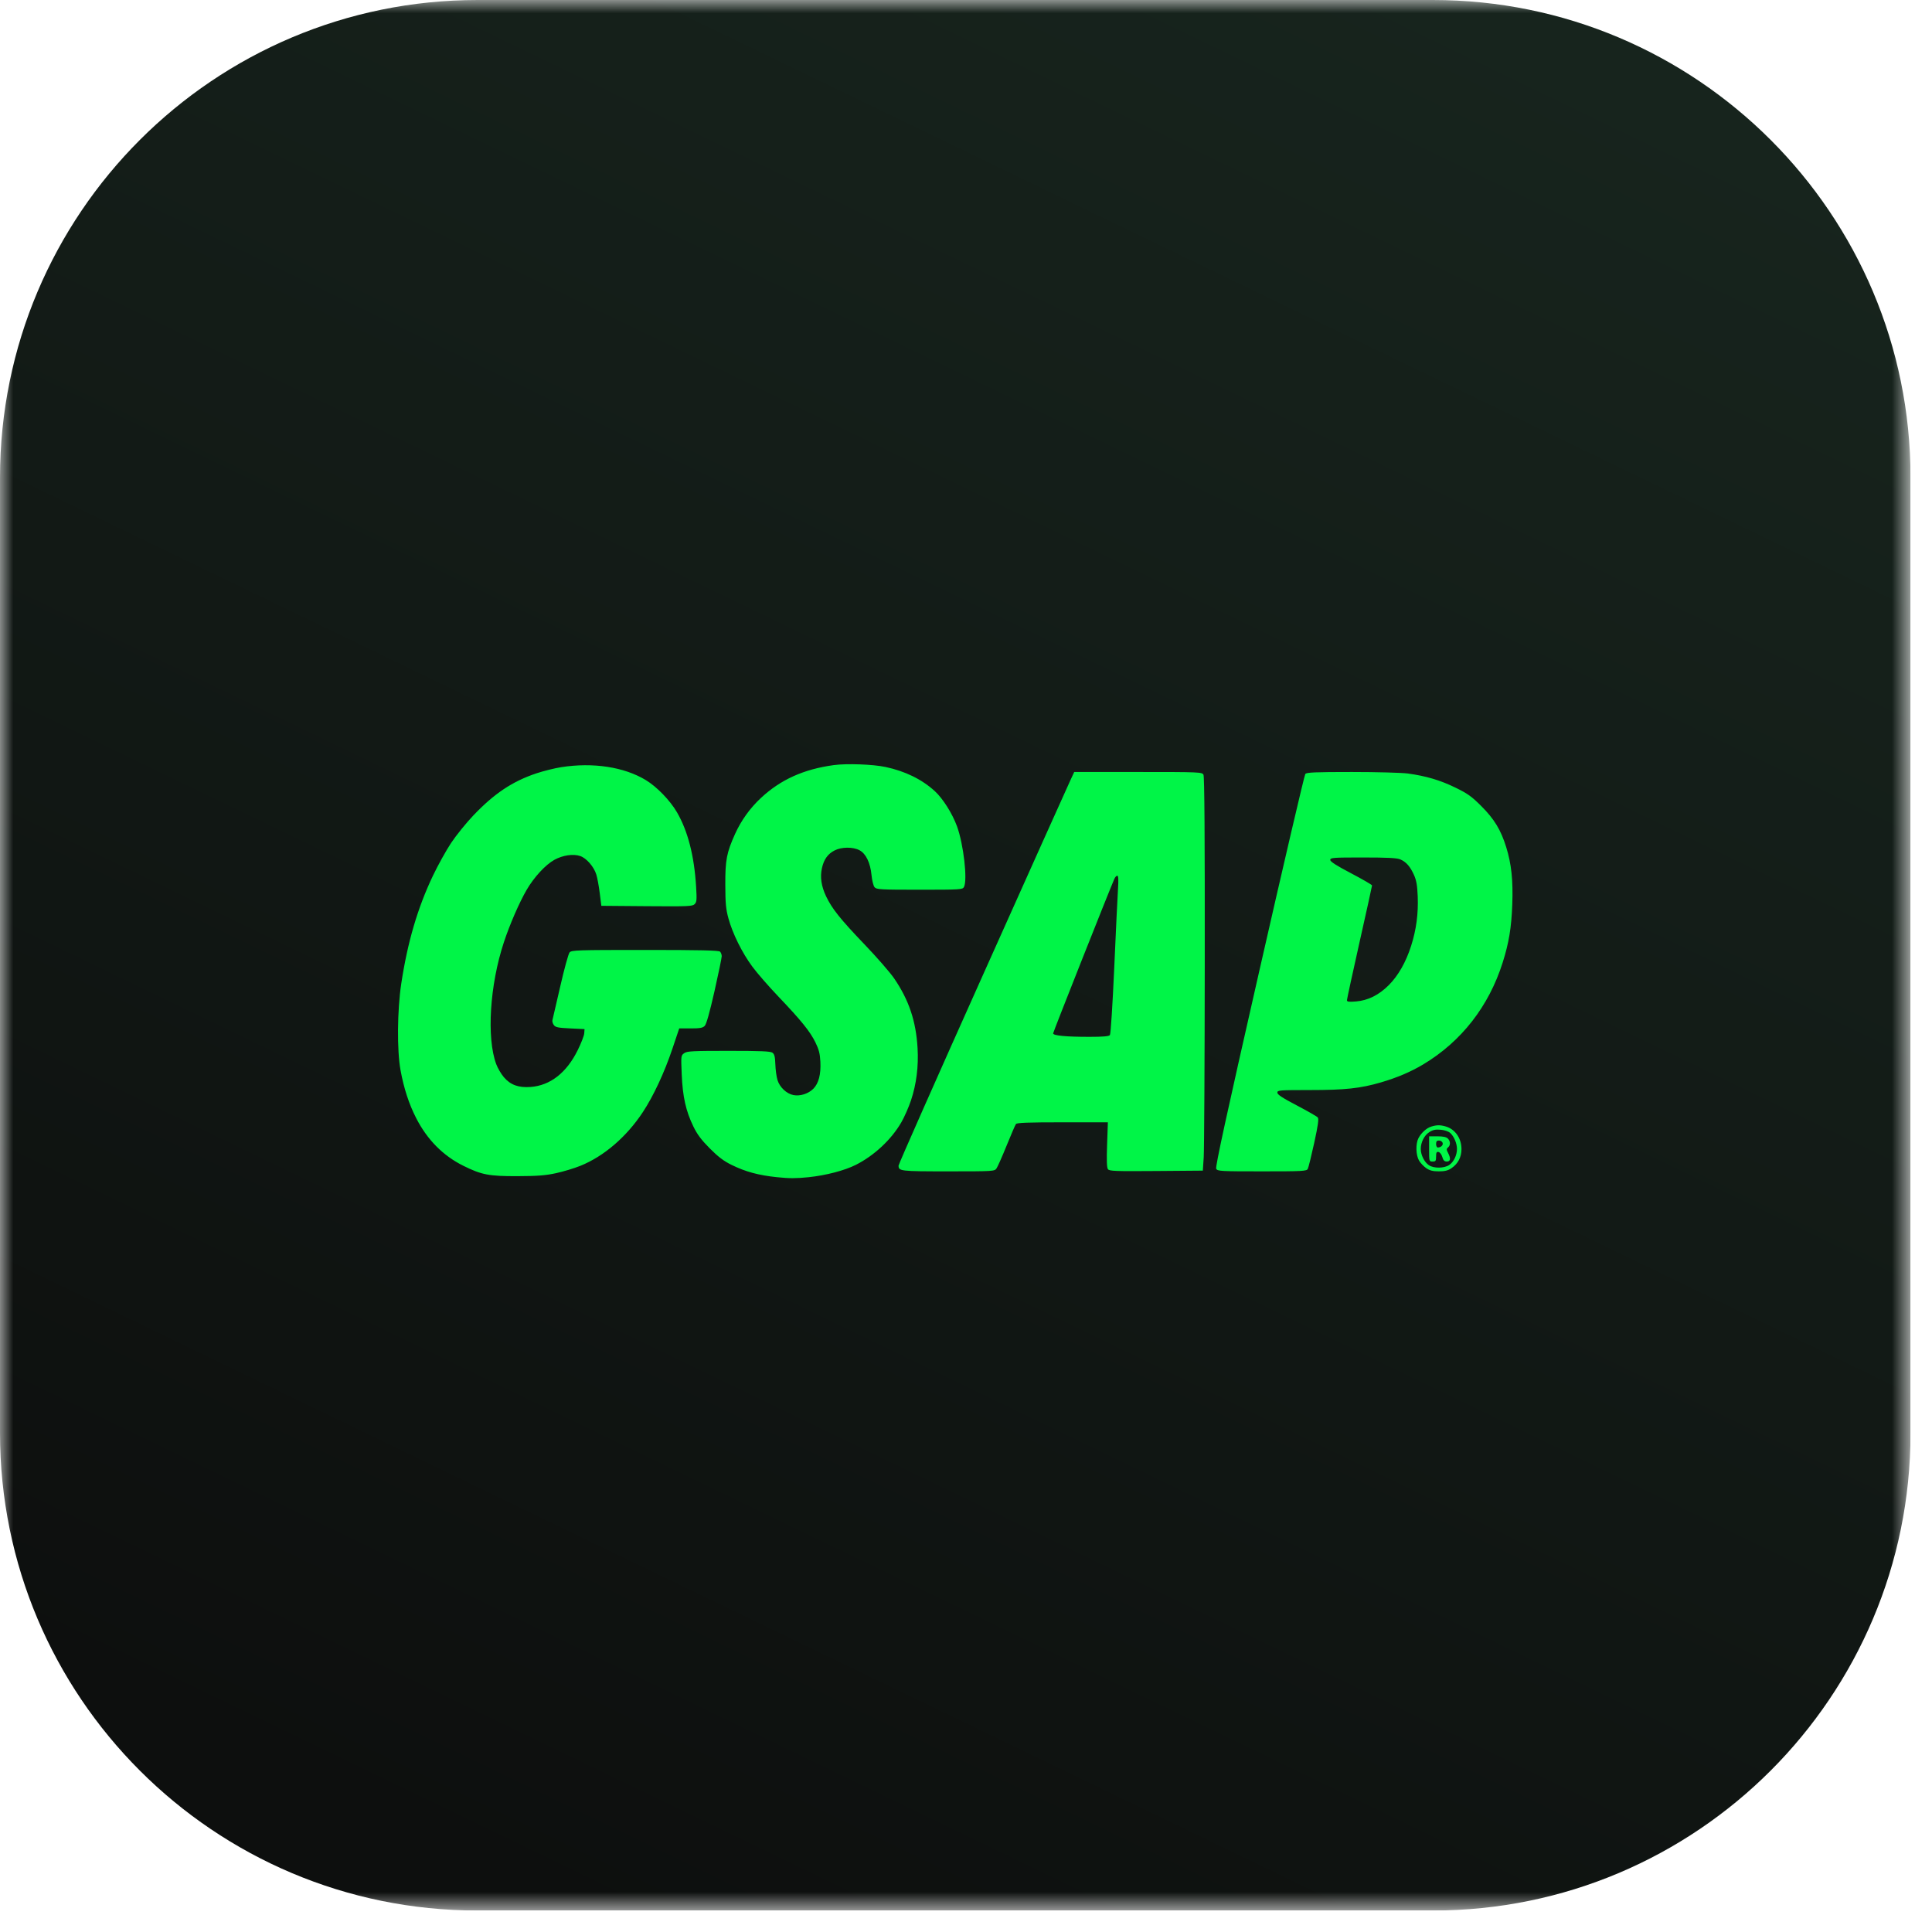 <svg width="72" height="72" viewBox="0 0 72 72" fill="none" xmlns="http://www.w3.org/2000/svg">
<g clip-path="url(#clip0_1349_5197)">
<mask id="mask0_1349_5197" style="mask-type:luminance" maskUnits="userSpaceOnUse" x="0" y="0" width="72" height="72">
<path d="M71.2 0H0V71.2H71.2V0Z" fill="white"/>
</mask>
<g mask="url(#mask0_1349_5197)">
<path d="M53.4 0H17.8C7.969 0 0 7.969 0 17.8V53.4C0 63.231 7.969 71.2 17.8 71.2H53.4C63.231 71.2 71.2 63.231 71.2 53.4V17.8C71.2 7.969 63.231 0 53.4 0Z" fill="url(#paint0_linear_1349_5197)"/>
<path fill-rule="evenodd" clip-rule="evenodd" d="M31.073 28.513C29.948 28.667 29.091 29.054 28.357 29.738C27.952 30.115 27.621 30.575 27.395 31.076C27.079 31.778 27.027 32.047 27.03 32.974C27.032 33.669 27.052 33.88 27.147 34.227C27.302 34.792 27.654 35.505 28.035 36.02C28.207 36.255 28.642 36.754 29 37.13C29.857 38.029 30.188 38.438 30.388 38.846C30.518 39.111 30.558 39.267 30.573 39.568C30.597 40.039 30.509 40.374 30.311 40.574C30.125 40.761 29.822 40.858 29.572 40.811C29.314 40.762 29.056 40.519 28.974 40.248C28.937 40.124 28.901 39.861 28.895 39.663C28.885 39.382 28.862 39.286 28.788 39.232C28.713 39.177 28.359 39.162 27.157 39.162C25.812 39.162 25.606 39.172 25.499 39.248C25.377 39.334 25.376 39.342 25.406 40.044C25.441 40.872 25.56 41.404 25.84 41.981C25.982 42.274 26.136 42.48 26.45 42.796C26.763 43.111 26.969 43.267 27.259 43.41C27.784 43.668 28.261 43.798 28.959 43.871C29.408 43.919 29.679 43.918 30.134 43.871C30.784 43.803 31.476 43.621 31.894 43.411C32.581 43.064 33.215 42.471 33.588 41.829C33.703 41.631 33.865 41.262 33.95 41.008C34.153 40.396 34.235 39.741 34.195 39.057C34.136 38.051 33.872 37.266 33.322 36.462C33.17 36.24 32.674 35.67 32.219 35.196C31.316 34.253 31.005 33.864 30.785 33.401C30.607 33.024 30.557 32.686 30.631 32.353C30.704 32.026 30.849 31.823 31.102 31.694C31.363 31.559 31.791 31.557 32.033 31.687C32.272 31.816 32.434 32.152 32.479 32.612C32.499 32.815 32.549 33.014 32.593 33.065C32.666 33.149 32.813 33.157 34.271 33.157C35.799 33.157 35.873 33.152 35.924 33.056C36.062 32.797 35.91 31.471 35.666 30.798C35.493 30.321 35.135 29.753 34.833 29.479C34.352 29.042 33.733 28.739 33 28.583C32.534 28.483 31.549 28.448 31.073 28.513ZM20.916 28.59C20.668 28.629 20.247 28.734 19.982 28.823C19.091 29.123 18.42 29.572 17.644 30.385C17.373 30.669 16.998 31.134 16.809 31.418C16.621 31.703 16.317 32.251 16.133 32.638C15.563 33.834 15.188 35.113 14.954 36.655C14.804 37.643 14.791 39.152 14.927 39.885C15.051 40.563 15.242 41.147 15.509 41.668C15.92 42.472 16.512 43.071 17.269 43.446C17.949 43.783 18.223 43.836 19.293 43.832C20.033 43.829 20.33 43.806 20.721 43.721C20.992 43.662 21.401 43.539 21.628 43.447C22.503 43.094 23.344 42.373 23.952 41.453C24.352 40.848 24.761 39.971 25.063 39.07L25.313 38.326H25.741C26.084 38.326 26.188 38.308 26.262 38.232C26.325 38.17 26.445 37.741 26.627 36.94C26.776 36.281 26.897 35.693 26.897 35.634C26.896 35.576 26.868 35.499 26.834 35.465C26.787 35.418 26.095 35.402 24.039 35.402C21.502 35.402 21.301 35.409 21.227 35.493C21.183 35.544 21.026 36.114 20.879 36.76C20.732 37.406 20.601 37.971 20.588 38.016C20.575 38.06 20.597 38.142 20.638 38.198C20.7 38.285 20.794 38.304 21.248 38.326L21.784 38.352L21.773 38.509C21.767 38.595 21.658 38.877 21.53 39.136C21.115 39.979 20.505 40.455 19.773 40.508C19.32 40.541 19.022 40.431 18.775 40.141C18.675 40.023 18.548 39.806 18.493 39.658C18.129 38.68 18.252 36.709 18.776 35.122C18.996 34.453 19.348 33.644 19.625 33.165C19.903 32.687 20.331 32.224 20.662 32.042C20.975 31.871 21.36 31.814 21.62 31.901C21.854 31.978 22.135 32.301 22.224 32.595C22.262 32.717 22.319 33.029 22.351 33.287L22.41 33.757L24.104 33.771C25.648 33.783 25.805 33.777 25.887 33.695C25.965 33.616 25.972 33.534 25.942 33.047C25.873 31.895 25.633 30.964 25.226 30.267C24.968 29.825 24.479 29.321 24.067 29.071C23.256 28.581 22.102 28.405 20.916 28.59ZM39.905 29.045C39.834 29.195 38.361 32.475 36.632 36.333C34.902 40.191 33.487 43.388 33.487 43.438C33.487 43.645 33.55 43.653 35.336 43.653C37.025 43.653 37.063 43.65 37.137 43.544C37.179 43.484 37.348 43.102 37.513 42.695C37.677 42.288 37.834 41.926 37.861 41.89C37.899 41.84 38.309 41.825 39.599 41.825H41.287L41.258 42.657C41.238 43.245 41.247 43.514 41.289 43.572C41.342 43.644 41.555 43.652 43.088 43.64L44.826 43.626L44.859 43.13C44.877 42.857 44.895 39.56 44.898 35.803C44.902 31.184 44.887 28.94 44.85 28.872C44.798 28.774 44.716 28.77 42.415 28.77H40.033L39.905 29.045ZM48.645 28.844C48.611 28.884 47.839 32.19 46.929 36.19C45.702 41.581 45.287 43.487 45.324 43.557C45.371 43.646 45.482 43.653 47.032 43.653C48.557 43.653 48.693 43.645 48.737 43.561C48.764 43.511 48.871 43.075 48.977 42.592C49.121 41.931 49.153 41.697 49.109 41.644C49.078 41.606 48.725 41.404 48.327 41.195C47.793 40.916 47.603 40.791 47.603 40.72C47.603 40.629 47.671 40.624 48.809 40.623C50.13 40.623 50.696 40.562 51.466 40.337C52.072 40.159 52.574 39.945 53.041 39.666C54.461 38.814 55.483 37.504 56 35.872C56.234 35.131 56.326 34.574 56.358 33.705C56.391 32.804 56.327 32.199 56.132 31.571C55.933 30.929 55.687 30.524 55.204 30.041C54.843 29.68 54.693 29.573 54.239 29.352C53.674 29.076 53.144 28.919 52.464 28.826C52.241 28.796 51.304 28.77 50.382 28.77C49.004 28.77 48.694 28.784 48.645 28.844ZM52.184 32.027C52.405 32.122 52.554 32.292 52.696 32.609C52.785 32.808 52.818 32.996 52.834 33.405C52.86 34.052 52.781 34.647 52.587 35.254C52.395 35.856 52.11 36.357 51.758 36.711C51.39 37.081 50.981 37.285 50.535 37.321C50.264 37.343 50.197 37.334 50.197 37.274C50.197 37.233 50.408 36.264 50.664 35.121C50.921 33.978 51.132 33.023 51.132 32.998C51.132 32.974 50.782 32.771 50.354 32.546C49.804 32.258 49.576 32.112 49.575 32.047C49.575 31.963 49.667 31.956 50.796 31.956C51.715 31.956 52.059 31.974 52.184 32.027ZM41.665 33.118C41.648 33.383 41.584 34.705 41.525 36.055C41.462 37.459 41.393 38.537 41.363 38.574C41.325 38.621 41.105 38.64 40.598 38.64C39.73 38.64 39.247 38.594 39.247 38.512C39.247 38.465 41.313 33.25 41.529 32.752C41.557 32.687 41.606 32.635 41.638 32.635C41.679 32.635 41.687 32.778 41.665 33.118ZM53.343 41.983C53.163 42.038 52.966 42.215 52.86 42.419C52.753 42.627 52.764 43.046 52.883 43.251C52.936 43.342 53.058 43.47 53.153 43.535C53.283 43.623 53.401 43.653 53.623 43.653C53.844 43.653 53.962 43.623 54.092 43.535C54.336 43.37 54.465 43.123 54.465 42.824C54.465 42.419 54.23 42.082 53.878 41.98C53.671 41.921 53.549 41.921 53.343 41.983ZM54.045 42.222C54.186 42.348 54.297 42.611 54.297 42.817C54.297 43.054 54.175 43.305 54.006 43.417C53.815 43.543 53.436 43.547 53.251 43.424C53.084 43.314 52.948 43.043 52.948 42.82C52.948 42.568 53.08 42.308 53.269 42.189C53.399 42.106 53.501 42.085 53.688 42.102C53.832 42.114 53.981 42.164 54.045 42.222ZM53.259 42.817C53.259 43.283 53.26 43.287 53.389 43.287C53.503 43.287 53.519 43.264 53.519 43.1C53.519 42.951 53.537 42.917 53.61 42.931C53.66 42.94 53.723 43.023 53.75 43.117C53.787 43.245 53.829 43.287 53.919 43.287C54.058 43.287 54.074 43.175 53.964 42.963C53.901 42.842 53.901 42.814 53.964 42.761C54.061 42.68 54.057 42.531 53.956 42.429C53.9 42.373 53.778 42.347 53.567 42.347H53.259V42.817ZM53.761 42.587C53.794 42.672 53.703 42.763 53.584 42.764C53.548 42.764 53.519 42.706 53.519 42.634C53.519 42.538 53.546 42.504 53.624 42.504C53.682 42.504 53.744 42.541 53.761 42.587Z" fill="#00F547"/>
</g>
</g>
<defs>
<linearGradient id="paint0_linear_1349_5197" x1="54.587" y1="8.36982e-07" x2="20.173" y2="71.2" gradientUnits="userSpaceOnUse">
<stop stop-color="#17241D"/>
<stop offset="1" stop-color="#0D0F0E"/>
</linearGradient>
<clipPath id="clip0_1349_5197">
<rect width="71.2" height="71.2" fill="white"/>
</clipPath>
</defs>
</svg>
